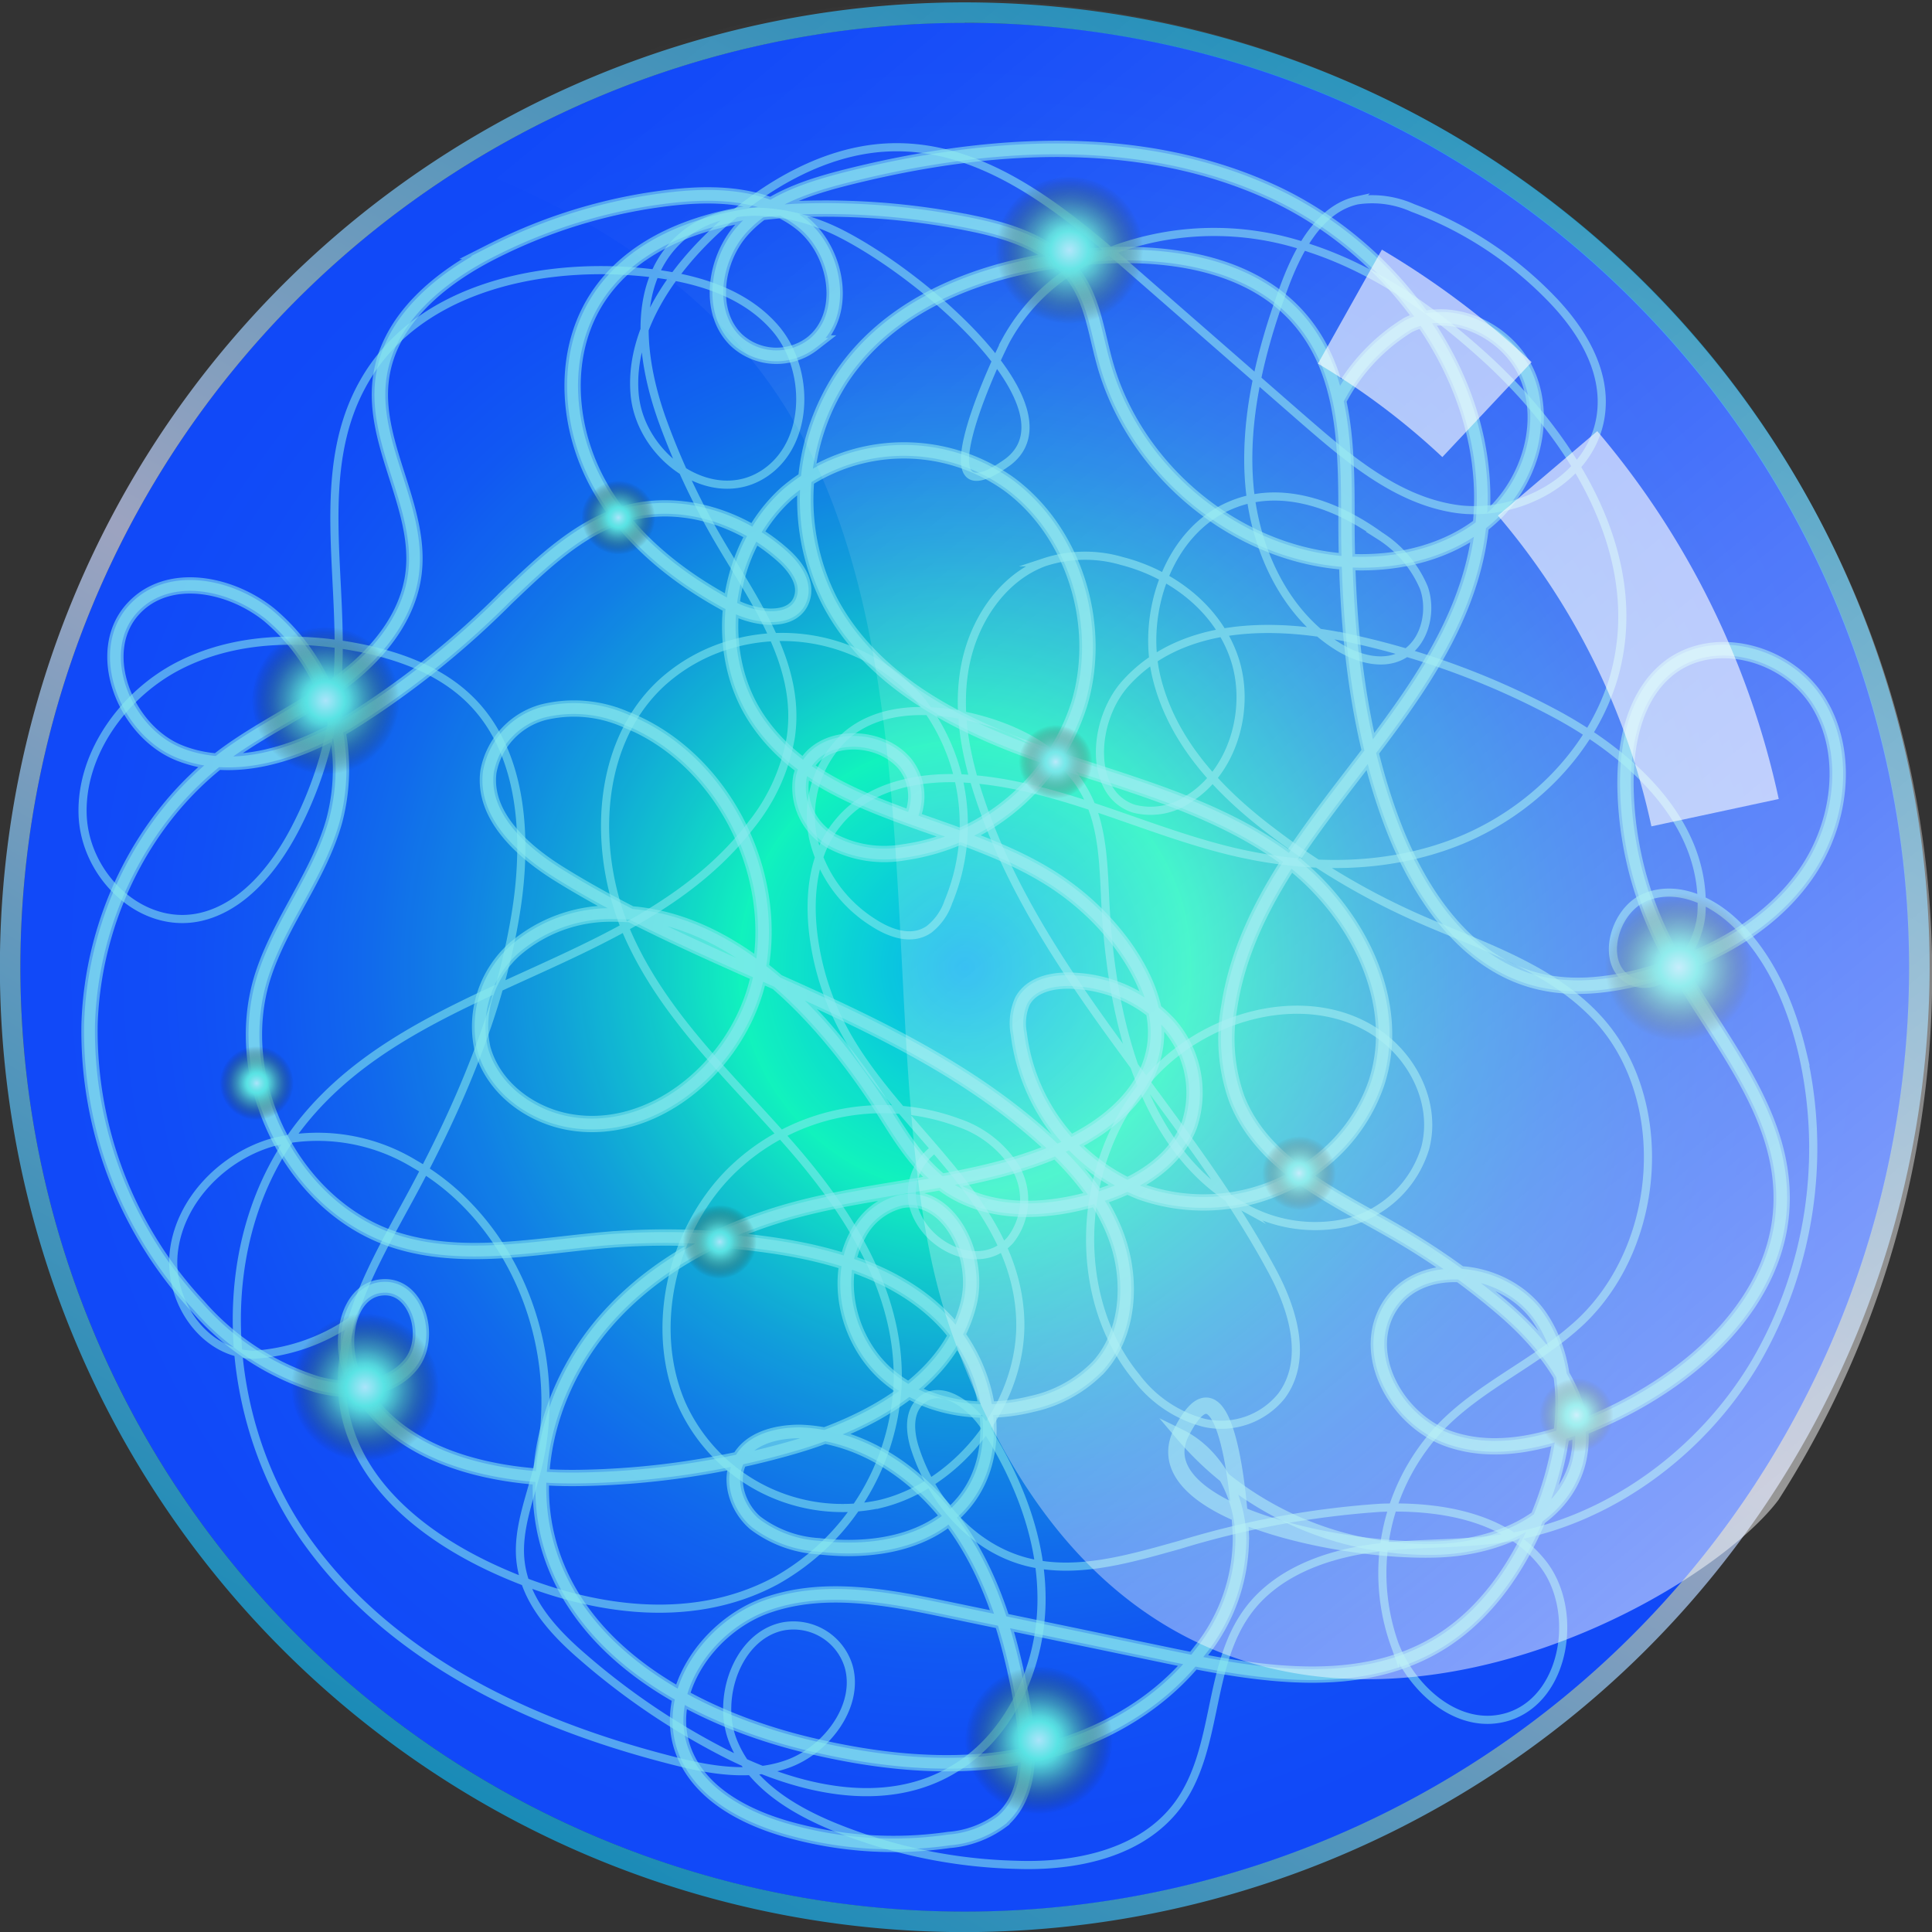 <svg xmlns="http://www.w3.org/2000/svg" xmlns:xlink="http://www.w3.org/1999/xlink" viewBox="0 0 177.99 177.99"><rect x="0" y="0" width="177.99" height="177.99" fill="#333333" stroke="none"/><defs><style>.cls-1{isolation:isolate;}.cls-10,.cls-11,.cls-12,.cls-13,.cls-14,.cls-15,.cls-16,.cls-17,.cls-18,.cls-2,.cls-8,.cls-9{mix-blend-mode:screen;}.cls-2{fill:url(#Naamloos_verloop_178);}.cls-3,.cls-4,.cls-5{fill:none;stroke:#91eded;stroke-miterlimit:10;opacity:0.57;}.cls-4{stroke-width:0.75px;}.cls-5{stroke-width:1.5px;}.cls-6{fill:#40c2f3;opacity:0.1;}.cls-7{opacity:0.7;fill:url(#Degradado_sin_nombre_6);}.cls-8{fill:url(#Degradado_sin_nombre_2);}.cls-9{fill:url(#Degradado_sin_nombre_2-2);}.cls-10{fill:url(#Degradado_sin_nombre_2-3);}.cls-11{fill:url(#Degradado_sin_nombre_2-4);}.cls-12{fill:url(#Degradado_sin_nombre_2-5);}.cls-13{fill:url(#Degradado_sin_nombre_3);}.cls-14{fill:url(#Degradado_sin_nombre_3-2);}.cls-15{fill:url(#Degradado_sin_nombre_3-3);}.cls-16{fill:url(#Degradado_sin_nombre_3-4);}.cls-17{fill:url(#Degradado_sin_nombre_3-5);}.cls-18{fill:url(#Degradado_sin_nombre_3-6);}.cls-19{opacity:0.55;fill:url(#Degradado_sin_nombre_147);}.cls-20{opacity:0.61;}.cls-21{fill:#fff;}</style><radialGradient id="Naamloos_verloop_178" cx="-176.83" cy="89.11" r="87.01" gradientTransform="matrix(-1, 0, 0, 1, -87.94, 0)" gradientUnits="userSpaceOnUse"><stop offset="0" stop-color="#00aeef"/><stop offset="0.24" stop-color="#0cf8b7"/><stop offset="0.24" stop-color="#0cf6b8"/><stop offset="0.34" stop-color="#0cc5c9"/><stop offset="0.44" stop-color="#0c9bd7"/><stop offset="0.54" stop-color="#0c79e3"/><stop offset="0.64" stop-color="#0c5eec"/><stop offset="0.74" stop-color="#0c4bf3"/><stop offset="0.85" stop-color="#0c40f7"/><stop offset="0.96" stop-color="#0c3cf8"/></radialGradient><linearGradient id="Degradado_sin_nombre_6" x1="41.11" y1="171.73" x2="136.32" y2="7.07" gradientUnits="userSpaceOnUse"><stop offset="0" stop-color="#00aeef"/><stop offset="0.48" stop-color="#cad4fd"/><stop offset="1" stop-color="#00aeef"/></linearGradient><radialGradient id="Degradado_sin_nombre_2" cx="-47.08" cy="76.31" r="8.29" gradientTransform="translate(80.47 -9.57) rotate(2.58)" gradientUnits="userSpaceOnUse"><stop offset="0" stop-color="#abe4fa"/><stop offset="0.01" stop-color="#a6e4f9"/><stop offset="0.21" stop-color="#59e3e4"/><stop offset="0.27" stop-color="#56d9da" stop-opacity="0.95"/><stop offset="0.37" stop-color="#4fbebe" stop-opacity="0.82"/><stop offset="0.51" stop-color="#439291" stop-opacity="0.6"/><stop offset="0.67" stop-color="#325653" stop-opacity="0.3"/><stop offset="0.82" stop-color="#211915" stop-opacity="0"/></radialGradient><radialGradient id="Degradado_sin_nombre_2-2" cx="78.55" cy="95.24" r="8.29" gradientTransform="translate(115.07 -27.82) rotate(20.81)" xlink:href="#Degradado_sin_nombre_2"/><radialGradient id="Degradado_sin_nombre_2-3" cx="-40.61" cy="139.34" r="8.29" xlink:href="#Degradado_sin_nombre_2"/><radialGradient id="Degradado_sin_nombre_2-4" cx="22.17" cy="169.09" r="8.29" gradientTransform="matrix(0.2, 0.98, -0.98, 0.2, 256.48, 105.47)" xlink:href="#Degradado_sin_nombre_2"/><radialGradient id="Degradado_sin_nombre_2-5" cx="19.5" cy="31.76" r="8.29" gradientTransform="translate(123.31 -4.79) rotate(73.23)" xlink:href="#Degradado_sin_nombre_2"/><radialGradient id="Degradado_sin_nombre_3" cx="66.31" cy="114.41" r="4.14" gradientUnits="userSpaceOnUse"><stop offset="0" stop-color="#abe4fa"/><stop offset="0.08" stop-color="#85e4f0"/><stop offset="0.17" stop-color="#65e3e7"/><stop offset="0.22" stop-color="#59e3e4"/><stop offset="0.27" stop-color="#56d9da" stop-opacity="0.95"/><stop offset="0.37" stop-color="#4fbebe" stop-opacity="0.82"/><stop offset="0.51" stop-color="#439291" stop-opacity="0.6"/><stop offset="0.67" stop-color="#325653" stop-opacity="0.3"/><stop offset="0.82" stop-color="#211915" stop-opacity="0"/></radialGradient><radialGradient id="Degradado_sin_nombre_3-2" cx="119.68" cy="108.08" r="4.14" xlink:href="#Degradado_sin_nombre_3"/><radialGradient id="Degradado_sin_nombre_3-3" cx="56.97" cy="47.69" r="4.14" xlink:href="#Degradado_sin_nombre_3"/><radialGradient id="Degradado_sin_nombre_3-4" cx="97.25" cy="70.19" r="4.14" xlink:href="#Degradado_sin_nombre_3"/><radialGradient id="Degradado_sin_nombre_3-5" cx="145.24" cy="130.37" r="4.14" xlink:href="#Degradado_sin_nombre_3"/><radialGradient id="Degradado_sin_nombre_3-6" cx="23.65" cy="99.79" r="4.14" xlink:href="#Degradado_sin_nombre_3"/><linearGradient id="Degradado_sin_nombre_147" x1="178.84" y1="148.59" x2="54.87" y2="-0.5" gradientUnits="userSpaceOnUse"><stop offset="0.01" stop-color="#fff"/><stop offset="0.06" stop-color="#fff" stop-opacity="0.93"/><stop offset="0.32" stop-color="#fff" stop-opacity="0.61"/><stop offset="0.55" stop-color="#fff" stop-opacity="0.35"/><stop offset="0.74" stop-color="#fff" stop-opacity="0.16"/><stop offset="0.89" stop-color="#fff" stop-opacity="0.04"/><stop offset="0.97" stop-color="#fff" stop-opacity="0"/></linearGradient></defs><title>AI ball only</title><g class="cls-1"><g id="Laag_2" data-name="Laag 2"><g id="OBJECTS"><circle class="cls-2" cx="88.89" cy="89.11" r="87.01"/><path class="cls-3" d="M123.29,36.87a17.61,17.61,0,0,1,6.43-6.93c4-2,9.37.53,11.07,4.8s.12,9.45-3.15,12.61-7.93,4.5-12.42,4.45c-10.54-.12-20.57-8-23.45-18.39-.74-2.66-1.09-5.54-2.65-7.8-2.1-3-5.88-4.26-9.44-5a67.43,67.43,0,0,0-15.45-1.37c-7.46.2-15.8,2.27-19.59,8.86-2.85,5-2.29,11.44.45,16.46s7.37,8.68,12.35,11.31c2.23,1.18,5.83,1.62,6.48-.88.38-1.46-.71-2.89-1.83-3.88C68.27,47.72,62.9,46,58,47.23c-4.48,1.18-8,4.63-11.39,7.86A81,81,0,0,1,32.05,66.68c-4.71,2.76-10.45,4.7-15.51,2.69s-8-9.49-4.13-13.43c3.2-3.28,8.81-2.17,12.38.69a18.57,18.57,0,0,1,6,19c-1.43,5.1-5,9.32-6.6,14.37-3,9.62,2.81,21.21,12.21,24.23,6.23,2,13,.55,19.47,0a67.37,67.37,0,0,1,15.15.48c5.89.85,12,2.67,16.1,7.05s5.54,11.94,1.72,16.61c-3.12,3.83-8.57,4.65-13.4,4.08a10.71,10.71,0,0,1-5.87-2.16c-1.61-1.39-2.46-3.9-1.45-5.8S71.56,132,73.69,132c5.84.19,11.19,3.93,14.57,8.82s5,10.83,6,16.74c.59,3.57.72,7.82-2,10.14a9.3,9.3,0,0,1-4.84,1.81,35.83,35.83,0,0,1-15.13-1.06c-3.87-1.14-7.89-3.29-9.33-7.15-2-5.4,2.33-11.51,7.65-13.4s11.15-.76,16.66.39l20.25,4.21c8.37,1.75,17.64,3.35,25-1.11,4.79-2.9,8-8,9.89-13.36s2.65-11.92-.57-16.67-11.45-5.65-14.09-.54c-2.26,4.37,1.11,10.08,5.66,11.71s9.6.23,14-1.73c8.37-3.7,16.6-10.85,16.73-20.21.13-9.14-7.3-16.26-11.2-24.48a33.11,33.11,0,0,1-3.18-13.32c-.11-4,.71-8.41,3.7-11,4.16-3.6,11.2-1.77,14.09,2.95s2,11.19-1.15,15.73-8.18,7.38-13.36,9c-4,1.26-8.24,1.93-12.19.69-6.1-1.92-10.12-7.94-12.47-14-3.33-8.64-4.26-18.08-4.33-27.37,0-6.43.14-13.43-3.65-18.55-4.41-6-12.66-7.19-19.92-6.62-8.77.67-18.07,3.76-23,11.21a20.67,20.67,0,0,0-1,20.65c3.85,7.24,11.62,11.26,19.22,13.93S111.37,74,118,78.66,129.39,92,126.79,99.83a15.64,15.64,0,0,1-4,6.19,17.31,17.31,0,0,1-17.71,3.76A18,18,0,0,1,93.86,95.24a5.11,5.11,0,0,1,.33-3c.87-1.63,3-2,4.8-1.88a12.73,12.73,0,0,1,8.66,4,9.48,9.48,0,0,1,1.91,9.31c-1.4,3.66-5.2,5.71-8.88,6.78-4.47,1.29-9.58,1.49-13.43-1.16-2.61-1.8-4.31-4.65-6-7.35C75.45,93,67,84.11,56.53,84.17a13.57,13.57,0,0,0-9.13,3.29,9.56,9.56,0,0,0-2.95,9.15c1,3.66,4.48,6.18,8.12,6.78,7.43,1.24,14.78-4.75,17-12.14,2.9-9.77-2.65-21.36-12-25A11.81,11.81,0,0,0,50,65.63a7,7,0,0,0-5,5.45c-.54,4,3.06,7.27,6.43,9.38,14.41,9,31.84,12.92,44.58,24.28,3,2.67,5.74,5.83,7,9.67s.92,8.49-1.76,11.49a12.12,12.12,0,0,1-6.18,3.44c-4.57,1.16-9.76.47-13.36-2.66s-5-8.91-2.62-13.05a6.07,6.07,0,0,1,3.91-3.06c4.33-.82,7.3,5,6.26,9.41-1.72,7.24-9.25,11.23-16.24,13.25a74.88,74.88,0,0,1-19.73,2.93c-7.94.11-17.16-1.93-20.69-9.24-1.53-3.15-.61-8.27,2.82-8.33,3.1-.06,4.41,4.75,2.39,7.16s-5.65,2.6-8.64,1.78a24.16,24.16,0,0,1-10.92-7.16,37.23,37.23,0,0,1-10-26c.29-9.58,4.85-19,12.39-24.68,3.35-2.5,7.18-4.24,10.56-6.71s6.38-5.94,6.9-10.16c.75-6.09-3.84-11.9-3-18,.74-5.45,5.55-9.3,10.36-11.71A48.58,48.58,0,0,1,61.86,18.2c4.15-.47,8.69-.28,12,2.35s4.3,8.44,1,11.09a5.43,5.43,0,0,1-7-.29c-2.7-2.58-2-7.43.49-10.21s6.25-3.95,9.83-4.85c12.86-3.21,26.89-4.13,39,1.44s21.38,19,19,32.41c-2.83,16.17-20.49,26.43-22.94,42.66a16.51,16.51,0,0,0,.7,8.43c2.38,6.1,8.94,9,14.53,12.23a66.13,66.13,0,0,1,10,7.06c4.22,3.61,8.32,8.91,6.83,14.34-1.44,5.2-7.35,7.63-12.61,7.87a30,30,0,0,1-23.95-10.57c3.37,1.65,5.43,5.5,5.58,9.33a16.77,16.77,0,0,1-3.68,10.63c-4,5.32-10.28,8.56-16.74,9.74s-13.14.44-19.52-1.1c-10.37-2.51-21.39-8.48-24-19.07-1.72-6.91.7-14.47,5.28-19.82s11.09-8.68,17.81-10.46c8.16-2.16,16.89-2.26,24.59-5.79,3.85-1.76,7.62-4.79,8.33-9.06.57-3.39-1-6.82-3-9.55a24.48,24.48,0,0,0-6.13-5.8c-3.8-2.51-8.31-4-12.7-5.55C78.66,73.55,73,71.27,69.63,66.08c-4.09-6.32-2.7-15.64,2.86-20.63A16.66,16.66,0,0,1,93,44.63c6,4.44,8.61,13,6.42,20.26A19.88,19.88,0,0,1,83.21,78.53a10.34,10.34,0,0,1-6.62-1.07,5.67,5.67,0,0,1-2.77-5.88c1-4,7-4.27,9.56-1.2a4.8,4.8,0,0,1,.56,5.06"/><path class="cls-4" d="M32.41,121.66a17.82,17.82,0,0,1-9.08,3.15c-4.55-.1-7.94-5-7.29-9.7s4.62-8.6,9.07-9.87a17.17,17.17,0,0,1,13.09,2c9.16,5.21,14,17.17,11.32,28-.69,2.77-1.82,5.54-1.59,8.34.31,3.76,3,6.7,5.77,9.08a65.23,65.23,0,0,0,12.83,8.72c6.62,3.43,15,5.6,21.57,1.47,5-3.09,7.73-9.24,7.85-15.1s-2.11-11.42-5.15-16.21c-1.37-2.15-4.3-4.28-6.11-2.34-1.07,1.14-.82,3-.34,4.4,1.64,4.92,5.45,9.12,10.38,10.33,4.51,1.11,9.31-.31,13.89-1.59a81.92,81.92,0,0,1,18.54-3.43c5.51-.22,11.51.81,14.93,5.08s2.22,12.44-3.11,14.15c-4.44,1.41-8.8-2.31-10.49-6.62a19.57,19.57,0,0,1,4.26-20.07c3.8-3.91,9-6,13-9.8,7.47-7.23,8.16-20.54,1.45-27.82-4.46-4.84-11.06-6.77-17-9.44a65.93,65.93,0,0,1-13-7.77C112.39,73,108,68.38,106.55,62.41s1.13-13.47,6.81-15.85c4.64-2,9.83-.05,13.76,2.8a10.51,10.51,0,0,1,4.06,4.79c.71,2,.2,4.73-1.64,6s-4.28.61-6.11-.48c-5-3-7.82-9-8.33-15s1-12.23,3.12-18c1.27-3.51,3.28-7.43,6.81-8.21a9.16,9.16,0,0,1,5.13.7,34.51,34.51,0,0,1,12.7,8.29c2.83,2.9,5.27,6.79,4.59,11-.95,5.85-7.79,9.28-13.39,8.42S123.92,42,119.67,38.31l-15.6-13.62c-6.46-5.63-13.76-11.57-22.43-11.1-5.64.31-11,3.39-15.34,7.3S58,30.39,58.46,36.24s7.19,10.66,12.06,7.31c4.16-2.86,4.07-9.65.9-13.32S63.14,25.36,58.29,25c-9.18-.7-20,1.78-24.76,10.18-4.69,8.2-1.74,18.24-2.44,27.55a35.32,35.32,0,0,1-3.89,13.6c-1.91,3.68-4.83,7.26-8.74,8.15C13,85.71,7.77,80.65,7.61,75s3.84-11.09,8.87-13.67S27.34,58.6,32.71,59.6c4.08.76,8.17,2.24,11,5.28C48.09,69.57,48.59,77,47.6,83.6,46.18,93,42.29,102,37.69,110.46c-3.17,5.83-6.84,12.07-6.09,18.54.88,7.52,7.48,12.62,14.12,15.63,8,3.63,17.69,5.34,25.76,1A22,22,0,0,0,82.7,127.45c.25-8.4-4.53-15.8-9.85-21.9S61.41,93.9,58,86.45,54.67,68.83,60.86,63a16.05,16.05,0,0,1,6.57-3.67,16.87,16.87,0,0,1,17.38,5.17,18.52,18.52,0,0,1,2.56,18.59,5.42,5.42,0,0,1-1.78,2.53C84,86.72,82,86,80.46,85a12.53,12.53,0,0,1-5.56-7.85,10.05,10.05,0,0,1,3-9.34c3-2.63,7.4-2.65,11.16-1.83,4.55,1,9.12,3.29,11.17,7.55,1.39,2.89,1.44,6.29,1.6,9.57.54,10.94,3.46,23,12.68,28.07a13.31,13.31,0,0,0,9.63,1.45,10.08,10.08,0,0,0,7.16-6.85c1-3.77-.82-7.75-3.71-10.06-5.88-4.72-15.31-2.86-20.93,2.76-7.42,7.43-8.37,20.6-2,28.37a11.43,11.43,0,0,0,6.3,4.25,7.14,7.14,0,0,0,7.12-2.51c2.48-3.37,1-8.05-.93-11.59C109,101.89,95.71,89.93,90.24,73.49c-1.28-3.87-2.11-8-1.32-12.16s3.44-8.12,7.29-9.53a12,12,0,0,1,7.13-.12c4.58,1.17,8.77,4.31,10.35,8.87s0,10.5-4.23,13.08a6.15,6.15,0,0,1-5,.87c-4.2-1.35-3.87-8.08-.77-11.54,5.13-5.71,13.72-5.68,20.84-4.12a72.67,72.67,0,0,1,18.73,6.9c7,3.75,14,10.06,13.49,18.38-.25,3.58-3.61,7.77-6.64,6.17-2.74-1.45-1.48-6.44,1.49-7.64s6.24.38,8.45,2.58c3.12,3.09,4.95,7.36,6,11.76a39.16,39.16,0,0,1-4.26,28.39c-5,8.53-13.77,14.87-23.19,16.32-4.18.65-8.41.36-12.59,1s-8.57,2.28-11.13,5.84c-3.7,5.15-2.6,12.63-6.36,17.73C105.17,170.8,99,172,93.61,171.8a47.6,47.6,0,0,1-16.79-3.51c-3.86-1.59-7.74-3.95-9.3-7.92s.46-9.72,4.65-10.54a5.31,5.31,0,0,1,6,3.65c1.07,3.64-2,7.7-5.54,9s-7.44.56-11-.37c-12.87-3.32-25.6-9.28-33.38-20.16s-9.18-27.56-.43-38.53c10.57-13.25,31.15-14,41.42-27.47a17.61,17.61,0,0,0,3.61-8c1-6.67-3.31-12.49-6.6-18.1A67.1,67.1,0,0,1,61,38.66c-1.89-5.3-2.82-12.09,1.21-16.27,3.85-4,10.24-3.34,15-1,8.07,4,22,16.29,15.66,21.16-7.81,5.63-2-7.6-.22-11.14a17.8,17.8,0,0,1,8.54-7.83,26.8,26.8,0,0,1,19.53-.7c6.24,2.06,11.71,6,16.53,10.45,7.81,7.29,14.47,18,11.48,28.88-2,7.07-7.85,12.74-14.54,15.36s-14,2.48-20.81.84c-8.23-2-15.92-6.14-24.42-6.68-4.25-.27-9.07.65-11.83,4.17C74.89,78.67,74.51,82.5,74.92,86a25.1,25.1,0,0,0,2.47,8.22c2.06,4.11,5.28,7.63,8.33,11.16,4.1,4.76,7.92,9.56,8.26,15.89.42,7.69-5.46,15.45-12.82,17.27a16.25,16.25,0,0,1-18.36-9.19c-3-6.91-1-15.94,4.52-21.43a20,20,0,0,1,21-4.48,10,10,0,0,1,5.26,4.16,6,6,0,0,1-.52,6.67c-2.82,3.11-8.23.49-9-3.55a5.08,5.08,0,0,1,2-4.84"/><path class="cls-5" d="M123.29,36.87a17.61,17.61,0,0,1,6.43-6.93c4-2,9.37.53,11.07,4.8s.12,9.45-3.15,12.61-7.93,4.5-12.42,4.45c-10.54-.12-20.57-8-23.45-18.39-.74-2.66-1.09-5.54-2.65-7.8-2.1-3-5.88-4.26-9.44-5a67.43,67.43,0,0,0-15.45-1.37c-7.46.2-15.8,2.27-19.59,8.86-2.85,5-2.29,11.44.45,16.46s7.37,8.68,12.35,11.31c2.23,1.18,5.83,1.62,6.48-.88.38-1.46-.71-2.89-1.83-3.88C68.27,47.72,62.9,46,58,47.23c-4.48,1.18-8,4.63-11.39,7.86A81,81,0,0,1,32.05,66.68c-4.71,2.76-10.45,4.7-15.51,2.69s-8-9.49-4.13-13.43c3.2-3.28,8.81-2.17,12.38.69a18.57,18.57,0,0,1,6,19c-1.43,5.1-5,9.32-6.6,14.37-3,9.62,2.81,21.21,12.21,24.23,6.23,2,13,.55,19.47,0a67.37,67.37,0,0,1,15.15.48c5.89.85,12,2.67,16.1,7.05s5.54,11.94,1.72,16.61c-3.12,3.83-8.57,4.65-13.4,4.08a10.71,10.71,0,0,1-5.87-2.16c-1.61-1.39-2.46-3.9-1.45-5.8S71.56,132,73.69,132c5.84.19,11.19,3.93,14.57,8.82s5,10.83,6,16.74c.59,3.57.72,7.82-2,10.14a9.3,9.3,0,0,1-4.84,1.81,35.83,35.83,0,0,1-15.13-1.06c-3.87-1.14-7.89-3.29-9.33-7.15-2-5.4,2.33-11.51,7.65-13.4s11.15-.76,16.66.39l20.25,4.21c8.37,1.75,17.64,3.35,25-1.11,4.79-2.9,8-8,9.89-13.36s2.65-11.92-.57-16.67-11.45-5.65-14.09-.54c-2.26,4.37,1.11,10.08,5.66,11.71s9.6.23,14-1.73c8.37-3.7,16.6-10.85,16.73-20.21.13-9.14-7.3-16.26-11.2-24.48a33.11,33.11,0,0,1-3.18-13.32c-.11-4,.71-8.41,3.7-11,4.16-3.6,11.2-1.77,14.09,2.95s2,11.19-1.15,15.73-8.18,7.38-13.36,9c-4,1.26-8.24,1.93-12.19.69-6.1-1.92-10.12-7.94-12.47-14-3.33-8.64-4.26-18.08-4.33-27.37,0-6.43.14-13.43-3.65-18.55-4.41-6-12.66-7.19-19.92-6.62-8.77.67-18.07,3.76-23,11.21a20.67,20.67,0,0,0-1,20.65c3.85,7.24,11.62,11.26,19.22,13.93S111.37,74,118,78.66,129.39,92,126.79,99.83a15.64,15.64,0,0,1-4,6.19,17.31,17.31,0,0,1-17.71,3.76A18,18,0,0,1,93.86,95.24a5.11,5.11,0,0,1,.33-3c.87-1.63,3-2,4.8-1.88a12.73,12.73,0,0,1,8.66,4,9.48,9.48,0,0,1,1.91,9.31c-1.4,3.66-5.2,5.71-8.88,6.78-4.47,1.29-9.58,1.49-13.43-1.16-2.61-1.8-4.31-4.65-6-7.35C75.45,93,67,84.11,56.53,84.17a13.57,13.57,0,0,0-9.13,3.29,9.56,9.56,0,0,0-2.95,9.15c1,3.66,4.48,6.18,8.12,6.78,7.43,1.24,14.78-4.75,17-12.14,2.9-9.77-2.65-21.36-12-25A11.81,11.81,0,0,0,50,65.63a7,7,0,0,0-5,5.45c-.54,4,3.06,7.27,6.43,9.38,14.41,9,31.84,12.92,44.58,24.28,3,2.67,5.74,5.83,7,9.67s.92,8.49-1.76,11.49a12.12,12.12,0,0,1-6.18,3.44c-4.57,1.16-9.76.47-13.36-2.66s-5-8.91-2.62-13.05a6.07,6.07,0,0,1,3.91-3.06c4.33-.82,7.3,5,6.26,9.41-1.72,7.24-9.25,11.23-16.24,13.25a74.88,74.88,0,0,1-19.73,2.93c-7.94.11-17.16-1.93-20.69-9.24-1.53-3.15-.61-8.27,2.82-8.33,3.1-.06,4.41,4.75,2.39,7.16s-5.65,2.6-8.64,1.78a24.16,24.16,0,0,1-10.92-7.16,37.23,37.23,0,0,1-10-26c.29-9.58,4.85-19,12.39-24.68,3.35-2.5,7.18-4.24,10.56-6.71s6.38-5.94,6.9-10.16c.75-6.09-3.84-11.9-3-18,.74-5.45,5.55-9.3,10.36-11.71A48.58,48.58,0,0,1,61.86,18.2c4.15-.47,8.69-.28,12,2.35s4.3,8.44,1,11.09a5.43,5.43,0,0,1-7-.29c-2.7-2.58-2-7.43.49-10.21s6.25-3.95,9.83-4.85c12.86-3.21,26.89-4.13,39,1.44s21.38,19,19,32.41c-2.83,16.17-20.49,26.43-22.94,42.66a16.51,16.51,0,0,0,.7,8.43c2.38,6.1,8.94,9,14.53,12.23a66.13,66.13,0,0,1,10,7.06c4.22,3.61,8.32,8.91,6.83,14.34-1.44,5.2-7.35,7.63-12.61,7.87-9,.42-27.11-3.49-23.95-10.57,4.11-8.42,5.43,5.5,5.58,9.33a16.77,16.77,0,0,1-3.68,10.63c-4,5.32-10.28,8.56-16.74,9.74s-13.14.44-19.52-1.1c-10.37-2.51-21.39-8.48-24-19.07-1.72-6.91.7-14.47,5.28-19.82s11.09-8.68,17.81-10.46c8.16-2.16,16.89-2.26,24.59-5.79,3.85-1.76,7.62-4.79,8.33-9.06.57-3.39-1-6.82-3-9.55a24.48,24.48,0,0,0-6.13-5.8c-3.8-2.51-8.31-4-12.7-5.55C78.66,73.55,73,71.27,69.63,66.08c-4.09-6.32-2.7-15.64,2.86-20.63A16.66,16.66,0,0,1,93,44.63c6,4.44,8.61,13,6.42,20.26A19.88,19.88,0,0,1,83.21,78.53a10.34,10.34,0,0,1-6.62-1.07,5.67,5.67,0,0,1-2.77-5.88c1-4,7-4.27,9.56-1.2a4.8,4.8,0,0,1,.56,5.06"/><circle class="cls-6" cx="88.89" cy="89.11" r="87.01"/><path class="cls-7" d="M88.88,178a88.89,88.89,0,1,1,88.89-88.88A89,89,0,0,1,88.88,178Zm0-175.89a87,87,0,1,0,87,87A87.1,87.1,0,0,0,88.88,2.1Z"/><path class="cls-8" d="M38.28,64.93a8.29,8.29,0,1,1-7.9-8.66A8.28,8.28,0,0,1,38.28,64.93Z"/><circle class="cls-9" cx="154.66" cy="89.11" r="8.29" transform="translate(-20.12 52.86) rotate(-18.23)"/><path class="cls-10" d="M41.92,128.18A8.29,8.29,0,1,1,34,119.53,8.3,8.3,0,0,1,41.92,128.18Z"/><circle class="cls-11" cx="95.02" cy="160.35" r="8.29" transform="translate(-83.44 214.12) rotate(-76.12)"/><circle class="cls-12" cx="98.52" cy="23.04" r="8.29" transform="translate(44.14 108.37) rotate(-70.65)"/><path class="cls-13" d="M70.46,114.41a4.15,4.15,0,1,1-4.15-4.14A4.14,4.14,0,0,1,70.46,114.41Z"/><path class="cls-14" d="M123.82,108.08a4.15,4.15,0,1,1-4.14-4.15A4.14,4.14,0,0,1,123.82,108.08Z"/><circle class="cls-15" cx="56.97" cy="47.69" r="4.14"/><path class="cls-16" d="M101.39,70.19a4.14,4.14,0,1,1-4.14-4.14A4.14,4.14,0,0,1,101.39,70.19Z"/><path class="cls-17" d="M149.39,130.37a4.15,4.15,0,1,1-4.15-4.14A4.15,4.15,0,0,1,149.39,130.37Z"/><circle class="cls-18" cx="23.65" cy="99.79" r="4.14"/><path class="cls-19" d="M87.58,122.51C79.45,99.34,87.9,59,70.79,35.19c-7.87-11-20.27-17.34-31-21a89.78,89.78,0,0,1,124.05,124C155.14,149.73,106.19,175.53,87.58,122.51Z"/><g class="cls-20"><path class="cls-21" d="M138,47.5l9.15-7.78a77.52,77.52,0,0,1,16.72,33.89l-11.73,2.52A65.3,65.3,0,0,0,138,47.5Z"/><path class="cls-21" d="M141.1,33.36l-8.22,8.75a65.67,65.67,0,0,0-11.46-8.61L127.31,23A78,78,0,0,1,141.1,33.36Z"/></g></g></g></g></svg>